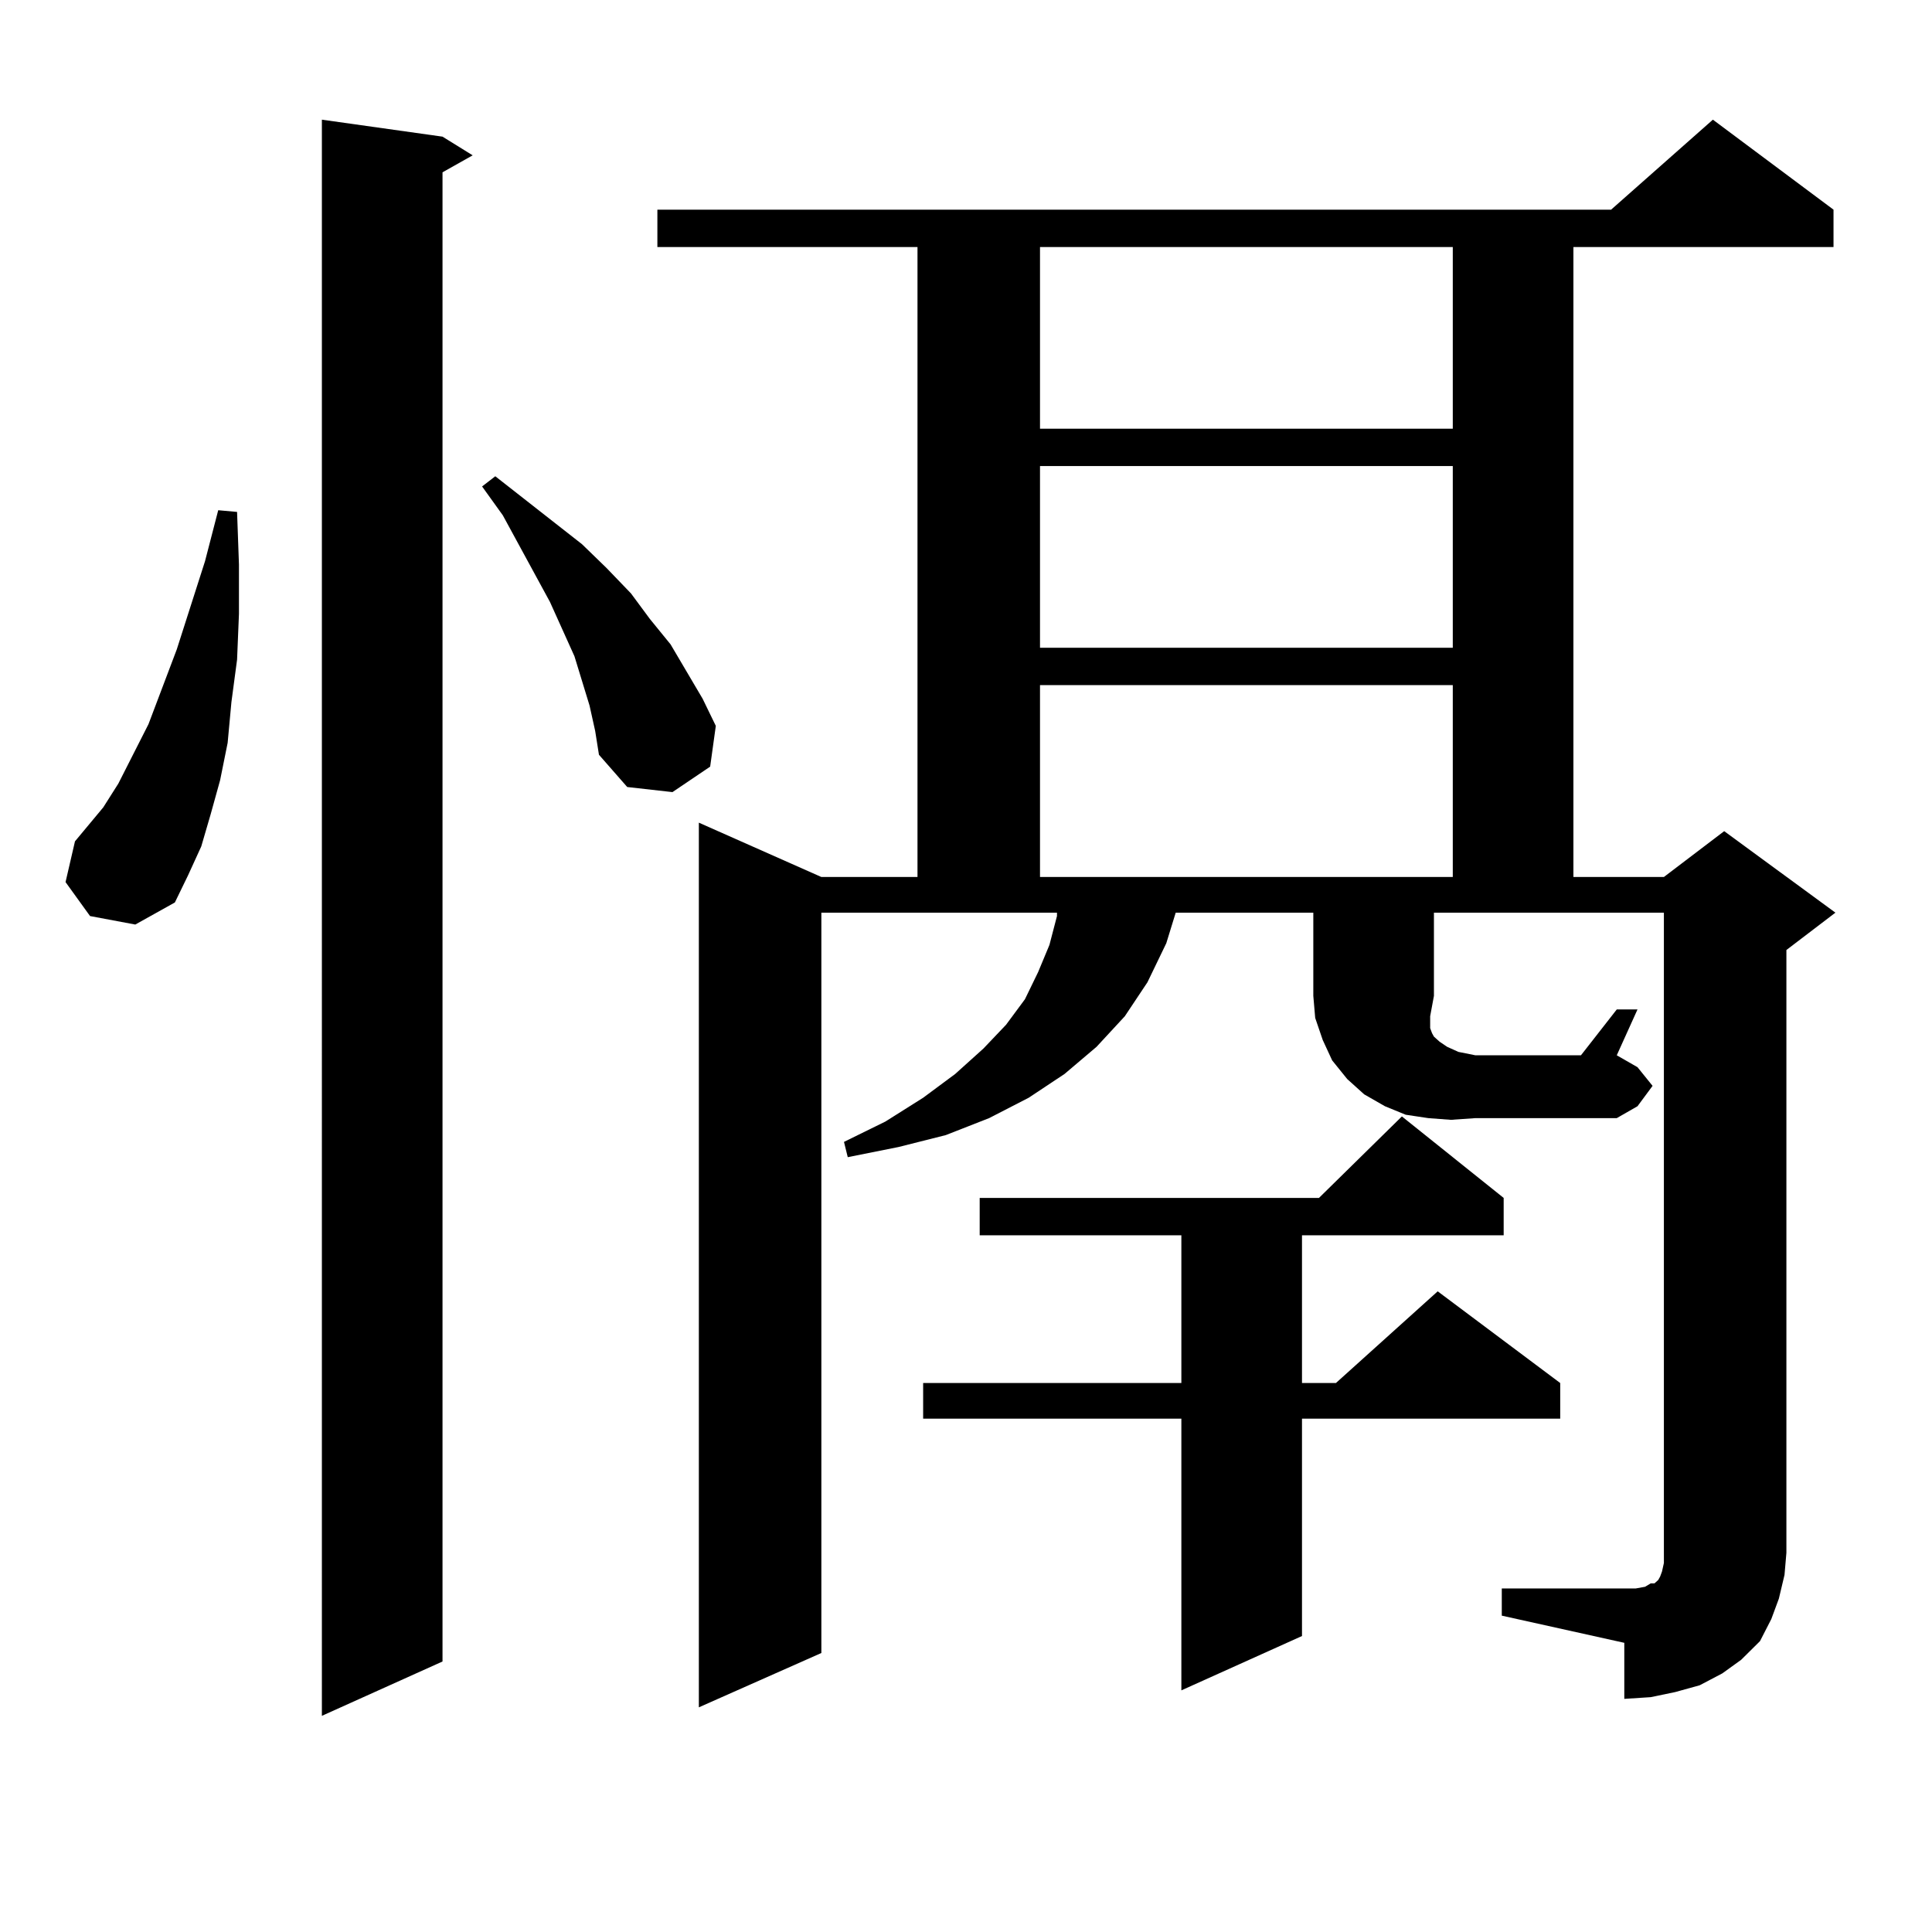 <?xml version="1.0" encoding="utf-8"?>
<!-- Generator: Adobe Illustrator 16.0.0, SVG Export Plug-In . SVG Version: 6.00 Build 0)  -->
<!DOCTYPE svg PUBLIC "-//W3C//DTD SVG 1.1//EN" "http://www.w3.org/Graphics/SVG/1.1/DTD/svg11.dtd">
<svg version="1.1" id="图层_1" xmlns="http://www.w3.org/2000/svg" xmlns:xlink="http://www.w3.org/1999/xlink" x="0px" y="0px"
	 width="1000px" height="1000px" viewBox="0 0 1000 1000" enable-background="new 0 0 1000 1000" xml:space="preserve">
<path d="M46.608,474.148L33.926,456.57l4.878-21.094l14.634-17.578l7.805-12.305l15.609-30.762l14.634-38.672l14.634-45.703
	l6.829-26.367l9.756,0.879l0.976,27.246v25.488l-0.976,23.73l-2.927,21.973l-1.951,21.094l-3.902,19.336l-4.878,17.578
	l-4.878,16.699l-6.829,14.941l-6.829,14.063l-20.487,11.426L46.608,474.148z M229.043,70.73l15.609,9.668l-15.609,8.789v770.801
	l-62.438,28.125V61.941L229.043,70.73z M305.139,365.164l-7.805-25.488l-12.683-28.125l-24.39-44.824l-10.731-14.941l6.829-5.273
	l44.877,35.156l12.683,12.305l12.683,13.184l9.756,13.184l10.731,13.184l16.585,28.125l6.829,14.063l-2.927,21.094l-19.512,13.184
	l-23.414-2.637l-14.634-16.699l-1.951-12.305L305.139,365.164z M742.201,515.457l-1.951,10.547v6.152l0.976,2.637l0.976,1.758
	l2.927,2.637l3.902,2.637l5.854,2.637l8.78,1.758h54.633l18.536-23.73h10.731l-10.731,23.73l10.731,6.152l7.805,9.668l-7.805,10.547
	l-10.731,6.152h-73.169l-12.683,0.879l-11.707-0.879l-11.707-1.758l-10.731-4.395l-10.731-6.152l-8.78-7.91l-7.805-9.668
	l-4.878-10.547l-3.902-11.426l-0.976-11.426v-43.066h-71.218l-4.878,15.82l-9.756,20.215l-11.707,17.578l-14.634,15.82
	l-16.585,14.063l-18.536,12.305l-20.487,10.547l-22.438,8.789l-24.39,6.152l-26.341,5.273l-1.951-7.91l21.463-10.547l19.512-12.305
	l16.585-12.305l14.634-13.184l11.707-12.305l9.756-13.184l6.829-14.063l5.854-14.063l3.902-14.941v-1.758H425.136v383.203
	l-63.413,28.125v-457.91l63.413,28.125h49.755V127.859H340.26v-19.336h493.646l52.682-46.582l62.438,46.582v19.336H814.395v326.074
	h46.828l31.219-23.73l57.56,42.188l-25.365,19.336v312.012l-0.976,11.426l-2.927,12.305l-3.902,10.547l-5.854,11.426l-9.756,9.668
	l-9.756,7.031l-11.707,6.152l-12.683,3.516l-12.683,2.637l-13.658,0.879V850.32l-63.413-14.063v-14.063h63.413h5.854l4.878-0.879
	l2.927-1.758h1.951l0.976-0.879l0.976-0.879l0.976-1.758l0.976-2.637l0.976-4.395v-5.273V472.391H742.201V515.457z M778.298,620.047
	v19.336H673.91v76.465h17.561l52.682-47.461l63.413,47.461v18.457H673.91v112.5l-62.438,28.125V734.305H477.817v-18.457h133.655
	v-76.465H507.085v-19.336H682.69l42.926-42.188L778.298,620.047z M538.304,127.859v94.043h213.653v-94.043H538.304z
	 M538.304,241.238v94.043h213.653v-94.043H538.304z M538.304,354.617v99.316h213.653v-99.316H538.304z"/>
</svg>
